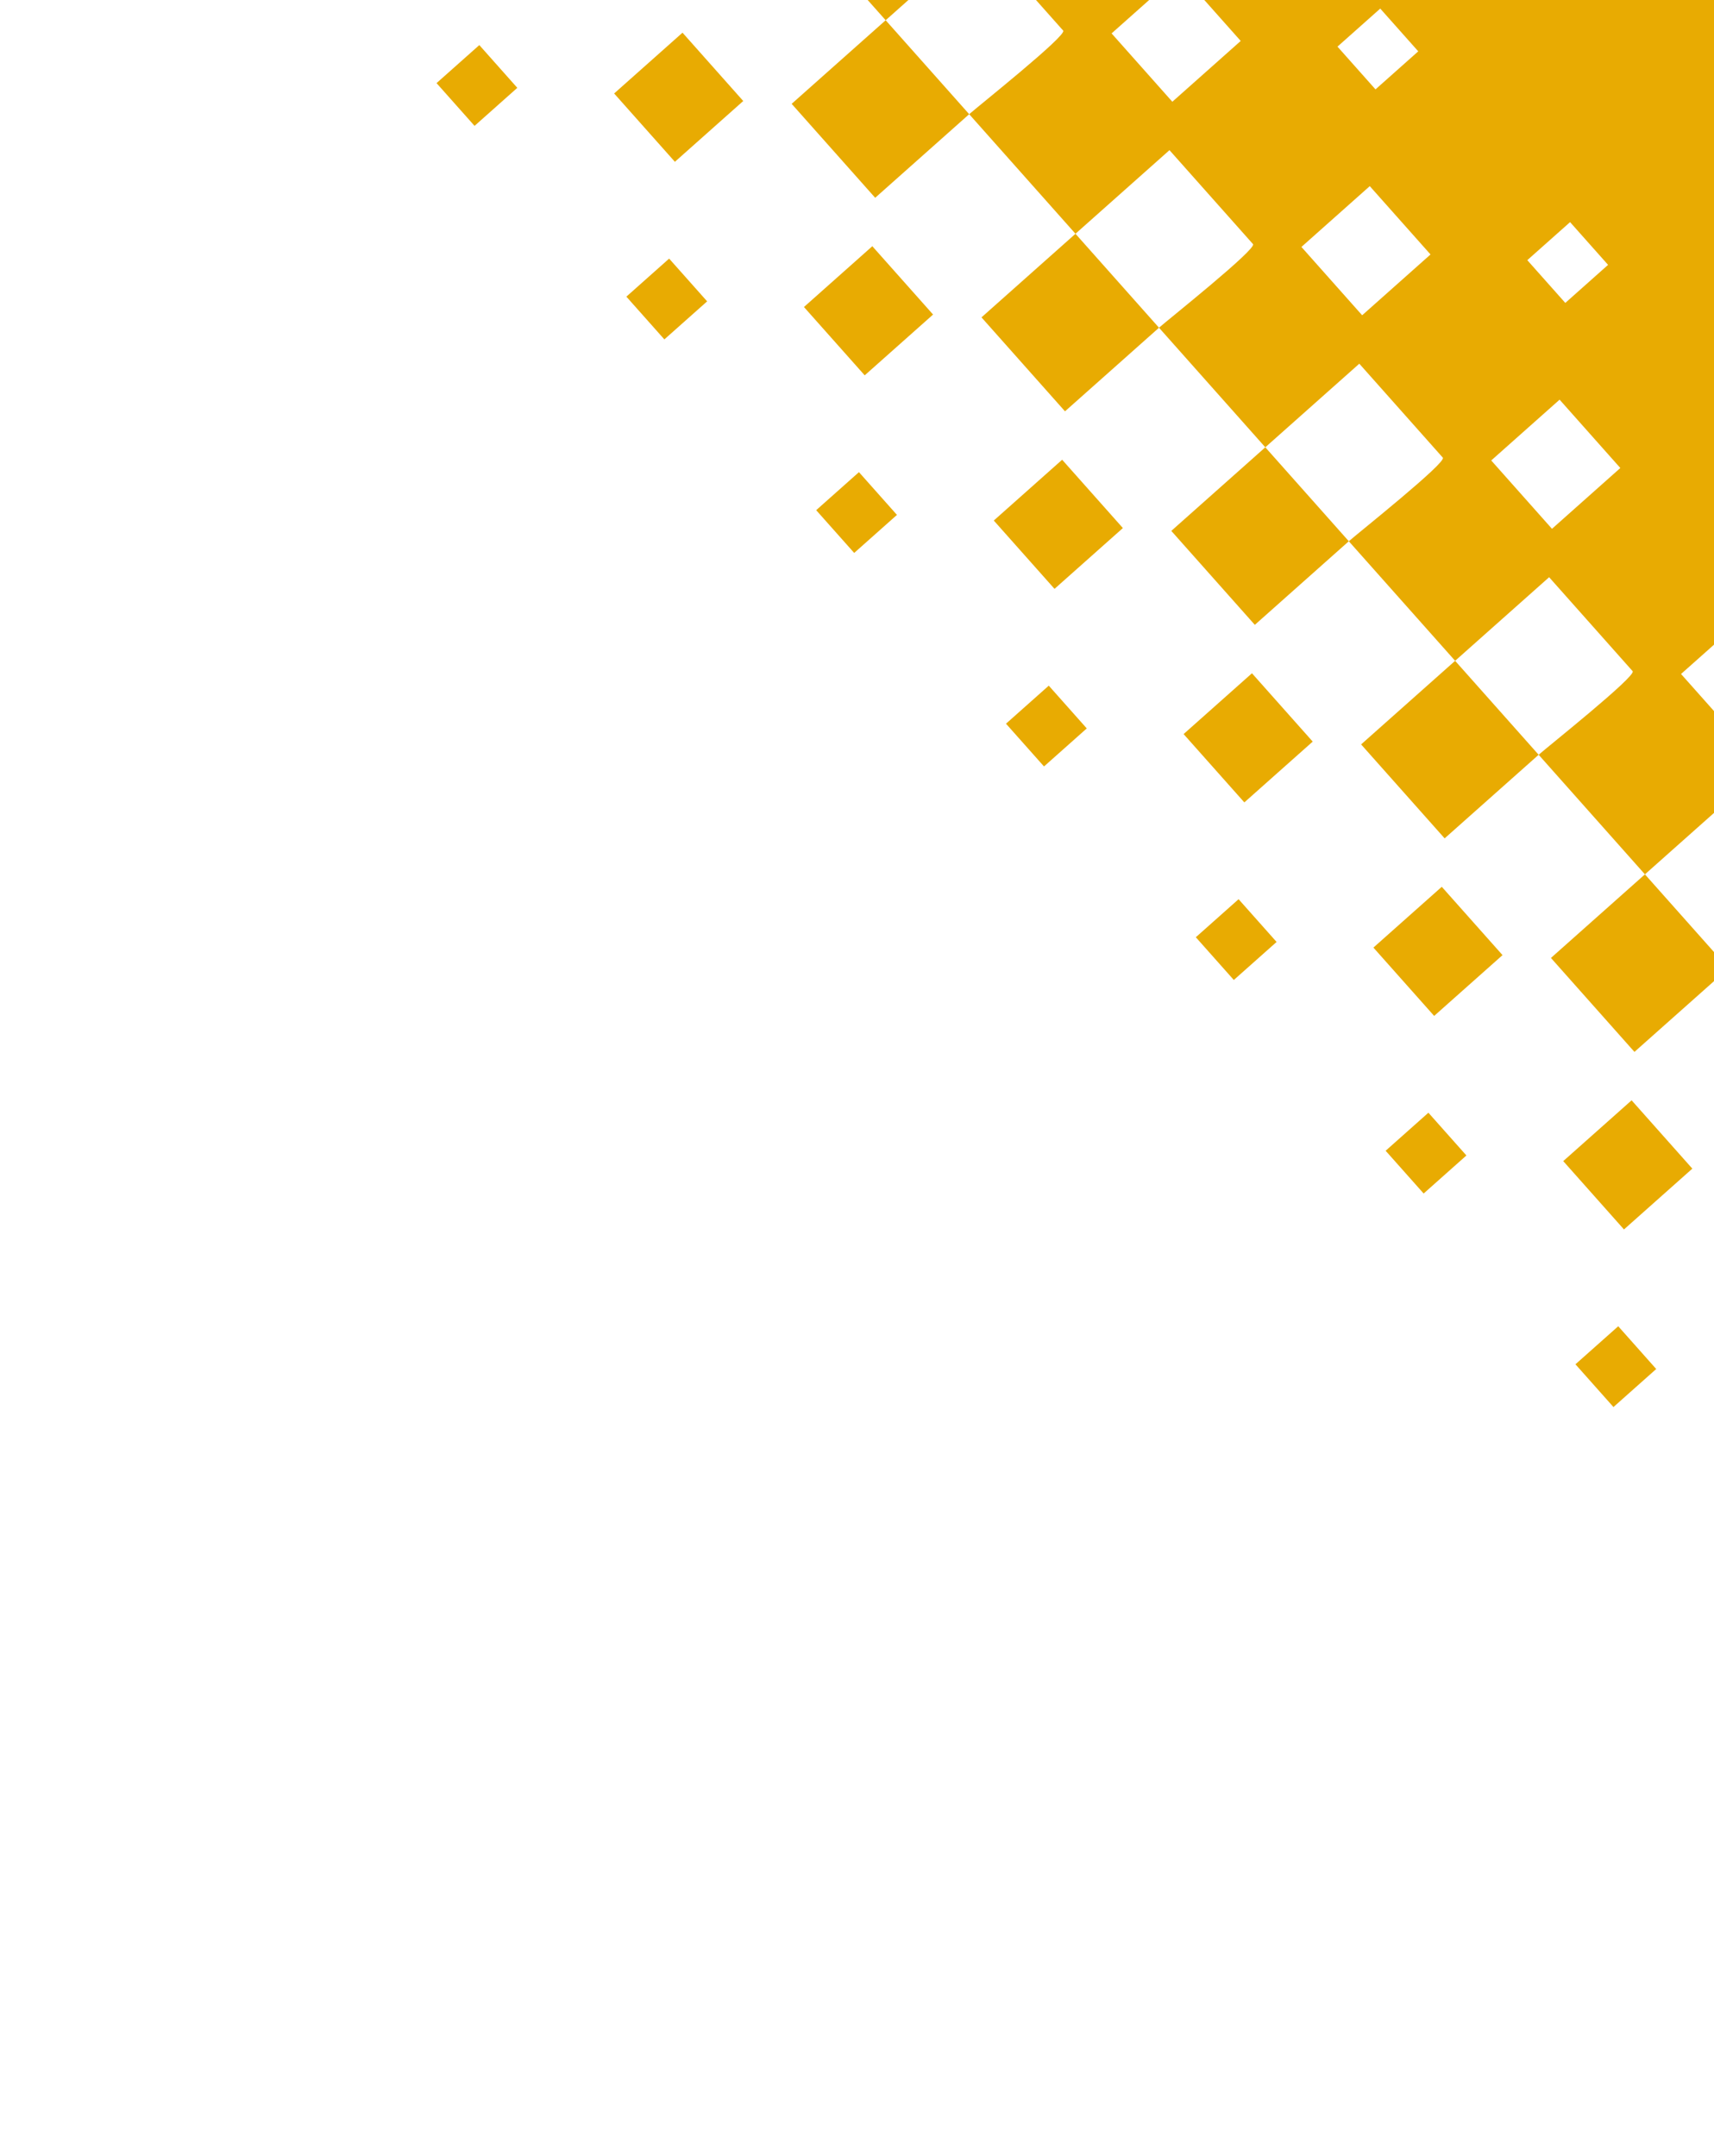 <svg xmlns="http://www.w3.org/2000/svg" width="97" height="122" viewBox="0 0 97 122" fill="none"><g id="Layer_1" clip-path="url(#clip0_114_5898)"><path id="Vector" d="M71.607 25.308L66.287 30.038L71.014 35.354L76.333 30.624L71.607 25.308Z" fill="#E8AB02"></path><path id="Vector_2" d="M109.688 -117.211C108.86 -116.851 108.147 -118.242 107.602 -118.757L100.348 -112.307C100.65 -111.208 98.981 -110.179 98.227 -109.556C97.748 -109.16 97.478 -108.445 96.963 -109.297L26.601 -46.734C27.382 -45.914 27.344 -46.201 26.653 -45.483C25.928 -44.73 24.801 -43.728 23.969 -43.096C23.175 -42.494 23.453 -42.425 22.732 -43.294L15.961 -37.274L17.895 -35.1L23.215 -39.83L27.941 -34.514C28.178 -34.248 23.122 -30.229 22.622 -29.784L28.637 -23.018L33.957 -27.748L38.684 -22.432C38.92 -22.167 33.865 -18.147 33.364 -17.702L39.38 -10.937L44.699 -15.667L49.426 -10.351C49.662 -10.085 44.607 -6.066 44.106 -5.621L50.122 1.145L55.442 -3.585L60.168 1.731C60.405 1.996 55.349 6.016 54.849 6.461L60.864 13.226L66.184 8.496L70.911 13.812C71.147 14.078 66.092 18.097 65.591 18.542L71.607 25.308L76.927 20.578L81.653 25.894C81.889 26.16 76.834 30.179 76.333 30.624L82.349 37.389L87.669 32.659L92.395 37.975C92.632 38.241 87.576 42.26 87.076 42.705L93.091 49.471L98.411 44.741L103.138 50.057C103.374 50.322 98.319 54.342 97.818 54.787L103.834 61.552L109.154 56.822L113.88 62.138C114.116 62.404 109.061 66.423 108.56 66.868L114.576 73.634L119.896 68.904L124.622 74.22C124.859 74.486 119.803 78.505 119.303 78.95L125.319 85.715L130.638 80.985L135.365 86.301C135.601 86.567 130.546 90.586 130.045 91.031L136.061 97.797L141.381 93.067L146.107 98.383C146.344 98.649 141.288 102.668 140.788 103.113L144.87 107.704L151.64 101.684L148.847 98.543L152.716 95.103L155.509 98.244L225.874 35.679L223.293 32.777C226.268 30.036 226.529 28.878 229.259 32.669L236.513 26.219C236.032 25.474 232.36 22.123 233.008 21.547L237.965 17.139L232.809 11.34L227.852 15.748C227.825 15.771 227.191 15.734 227.167 15.708L222.226 10.15C222.202 10.124 222.239 9.489 222.266 9.465L227.223 5.058L222.067 -0.741L217.11 3.666C217.083 3.69 216.448 3.653 216.425 3.626L211.483 -1.931C211.46 -1.958 211.497 -2.593 211.524 -2.616L216.481 -7.024L211.324 -12.823L206.367 -8.415C206.341 -8.392 205.706 -8.429 205.682 -8.455L200.741 -14.013C200.717 -14.039 200.755 -14.674 200.781 -14.698L205.738 -19.105L200.582 -24.904L195.625 -20.497C195.598 -20.473 194.964 -20.51 194.94 -20.537L189.998 -26.094C189.975 -26.121 190.012 -26.756 190.039 -26.779L194.996 -31.187L189.84 -36.986L184.883 -32.578C184.856 -32.555 184.221 -32.592 184.198 -32.618L179.256 -38.176C179.233 -38.202 179.27 -38.837 179.297 -38.861L184.254 -43.268L179.097 -49.067L174.14 -44.66C174.114 -44.636 173.479 -44.673 173.455 -44.7L168.514 -50.257C168.49 -50.284 168.528 -50.919 168.554 -50.942L173.511 -55.35L168.355 -61.149L163.398 -56.741C163.371 -56.718 162.737 -56.755 162.713 -56.781L157.771 -62.339C157.748 -62.365 157.785 -63 157.812 -63.024L162.769 -67.431L157.613 -73.23L152.656 -68.823C152.629 -68.799 151.994 -68.836 151.971 -68.863L147.029 -74.42C147.005 -74.447 147.043 -75.082 147.07 -75.105L152.026 -79.513L146.87 -85.312L141.913 -80.904C141.887 -80.881 141.252 -80.918 141.228 -80.944L136.287 -86.502C136.263 -86.528 136.301 -87.163 136.327 -87.187L141.284 -91.594L136.128 -97.394L131.171 -92.986C131.144 -92.962 130.51 -92.999 130.486 -93.026L125.544 -98.583C125.521 -98.61 125.558 -99.245 125.585 -99.268L130.542 -103.676L125.385 -109.475L120.429 -105.067C120.402 -105.044 119.767 -105.081 119.744 -105.107L114.802 -110.665C114.778 -110.691 114.816 -111.326 114.842 -111.35L119.799 -115.757L114.643 -121.556C113.16 -120.649 111.105 -117.827 109.69 -117.213L109.688 -117.211ZM145.411 86.887L141.542 90.327L138.105 86.461L141.974 83.021L145.411 86.887ZM134.669 74.806L130.8 78.246L127.362 74.379L131.231 70.939L134.669 74.806ZM123.926 62.724L120.058 66.164L116.62 62.298L120.489 58.858L123.926 62.724ZM113.184 50.643L109.315 54.083L105.878 50.217L109.747 46.776L113.184 50.643ZM102.442 38.561L98.573 42.001L95.135 38.135L99.004 34.695L102.442 38.561ZM91.699 26.48L87.831 29.92L84.393 26.053L88.262 22.613L91.699 26.48ZM80.957 14.398L77.088 17.838L73.651 13.972L77.519 10.532L80.957 14.398ZM70.215 2.317L66.346 5.757L62.908 1.89L66.777 -1.55L70.215 2.317ZM59.472 -9.765L55.603 -6.325L52.166 -10.191L56.035 -13.631L59.472 -9.765ZM48.73 -21.846L44.861 -18.407L41.424 -22.273L45.292 -25.713L48.73 -21.846ZM37.988 -33.928L34.119 -30.488L30.681 -34.354L34.55 -37.794L37.988 -33.928ZM105.953 -100.871C106.886 -101.93 108.101 -103.33 109.268 -102.305C112.633 -99.343 110.787 -99.194 108.14 -96.732C107.321 -98.125 104.607 -99.342 105.958 -100.871L105.953 -100.871ZM116.695 -88.79C117.628 -89.849 118.843 -91.249 120.01 -90.223C123.375 -87.262 121.529 -87.113 118.882 -84.651C118.064 -86.043 115.35 -87.26 116.7 -88.79L116.695 -88.79ZM186.397 -15.078C186.276 -14.577 183.769 -12.356 183.236 -12.484C182.691 -12.614 180.34 -15.161 180.75 -15.864C181.041 -16.364 183.294 -18.359 183.804 -18.233C184.306 -18.112 186.525 -15.607 186.397 -15.074L186.397 -15.078ZM196.73 -3.935C197.889 -2.261 195.052 -1.366 194.074 -0.08L191.066 -3.463C193.824 -5.816 194.182 -7.614 196.73 -3.935ZM158.841 -39.71C161.599 -42.062 161.957 -43.861 164.505 -40.181C165.664 -38.508 162.828 -37.613 161.849 -36.327L158.841 -39.71ZM137.783 -64.192C138.074 -64.693 140.327 -66.687 140.837 -66.561C141.339 -66.44 143.558 -63.935 143.43 -63.402C143.309 -62.901 140.802 -60.68 140.269 -60.807C139.724 -60.938 137.373 -63.485 137.783 -64.187L137.783 -64.192ZM153.76 -52.261C154.919 -50.587 152.083 -49.692 151.104 -48.407L148.097 -51.789C150.854 -54.142 151.212 -55.94 153.76 -52.261ZM132.276 -76.424C133.435 -74.75 130.598 -73.855 129.62 -72.57L126.612 -75.952C129.369 -78.305 129.728 -80.103 132.276 -76.424ZM155.46 87.475L153.039 89.628L150.889 87.209L153.309 85.057L155.46 87.475ZM144.717 75.394L142.297 77.546L140.146 75.127L142.567 72.975L144.717 75.394ZM133.975 63.312L131.554 65.465L129.404 63.046L131.824 60.894L133.975 63.312ZM123.233 51.231L120.812 53.383L118.661 50.964L121.082 48.812L123.233 51.231ZM112.49 39.149L110.07 41.301L107.919 38.883L110.34 36.731L112.49 39.149ZM101.748 27.068L99.327 29.22L97.177 26.801L99.597 24.649L101.748 27.068ZM91.005 14.986L88.585 17.139L86.434 14.72L88.855 12.568L91.005 14.986ZM80.263 2.905L77.843 5.057L75.692 2.638L78.112 0.486L80.263 2.905ZM69.521 -9.177L67.1 -7.025L64.95 -9.443L67.37 -11.595L69.521 -9.177ZM58.778 -21.258L56.358 -19.106L54.207 -21.525L56.628 -23.677L58.778 -21.258ZM48.036 -33.34L45.616 -31.188L43.465 -33.606L45.886 -35.758L48.036 -33.34ZM37.294 -45.421L34.873 -43.269L32.723 -45.688L35.143 -47.84L37.294 -45.421ZM214.965 34.128L213.245 32.193C215.466 29.188 218.23 32.239 214.965 34.128ZM204.223 22.047L202.502 20.111C204.723 17.107 207.487 20.157 204.223 22.047ZM193.481 9.965L191.76 8.03C193.981 5.025 196.745 8.076 193.481 9.965ZM182.738 -2.116L181.017 -4.052C183.238 -7.056 186.003 -4.006 182.738 -2.116ZM171.996 -14.198L170.275 -16.133C172.496 -19.138 175.26 -16.087 171.996 -14.198ZM161.254 -26.279L159.533 -28.215C161.754 -31.219 164.518 -28.169 161.254 -26.279ZM150.511 -38.361L148.79 -40.296C151.011 -43.301 153.775 -40.251 150.511 -38.361ZM139.769 -50.442L138.048 -52.378C140.269 -55.382 143.033 -52.332 139.769 -50.442ZM129.027 -62.524L127.306 -64.459C129.527 -67.464 132.291 -64.414 129.027 -62.524ZM118.284 -74.605L116.563 -76.541C118.784 -79.545 121.548 -76.495 118.284 -74.605ZM107.542 -86.687L105.821 -88.622C108.042 -91.627 110.806 -88.577 107.542 -86.687ZM96.8 -98.768L95.079 -100.704C97.3 -103.708 100.064 -100.658 96.8 -98.768ZM218.215 20.228C219.097 21.503 217.564 22.55 216.403 23.353C214.729 24.513 213.835 21.677 212.548 20.702C215.303 18.361 215.667 16.545 218.214 20.233L218.215 20.228ZM207.38 9.743C204.416 13.11 204.269 11.264 201.808 8.618C203.201 7.799 204.42 5.084 205.949 6.434C207.007 7.366 208.407 8.579 207.38 9.747L207.38 9.743ZM175.153 -26.502C172.189 -23.135 172.042 -24.981 169.581 -27.626C170.974 -28.445 172.193 -31.16 173.722 -29.811C174.78 -28.879 176.18 -27.665 175.153 -26.497L175.153 -26.502ZM231.41 21.454C231.434 21.48 231.396 22.115 231.37 22.139L227.259 25.794C227.232 25.817 226.598 25.78 226.574 25.754L222.922 21.646C222.864 21.581 222.992 21.155 222.962 20.961L227.073 17.306C227.099 17.282 227.734 17.319 227.758 17.346L231.41 21.454ZM220.668 9.372C220.691 9.399 220.654 10.033 220.627 10.057L216.517 13.712C216.49 13.736 215.855 13.699 215.832 13.672L212.179 9.564C212.121 9.499 212.249 9.074 212.22 8.879L216.33 5.224C216.357 5.201 216.992 5.238 217.015 5.264L220.668 9.372ZM209.925 -2.709C209.949 -2.683 209.912 -2.048 209.885 -2.024L205.774 1.631C205.748 1.654 205.113 1.617 205.089 1.591L201.437 -2.517C201.379 -2.582 201.507 -3.008 201.477 -3.202L205.588 -6.857C205.615 -6.881 206.249 -6.844 206.273 -6.817L209.925 -2.709ZM199.183 -14.791C199.207 -14.764 199.169 -14.13 199.143 -14.106L195.032 -10.451C195.005 -10.427 194.371 -10.464 194.347 -10.491L190.695 -14.599C190.637 -14.664 190.765 -15.089 190.735 -15.284L194.846 -18.939C194.872 -18.962 195.507 -18.925 195.531 -18.899L199.183 -14.791ZM188.441 -26.872C188.464 -26.846 188.427 -26.211 188.4 -26.188L184.29 -22.532C184.263 -22.509 183.628 -22.546 183.605 -22.572L179.952 -26.68C179.894 -26.745 180.022 -27.171 179.993 -27.365L184.103 -31.02C184.13 -31.044 184.765 -31.007 184.788 -30.98L188.441 -26.872ZM177.698 -38.954C177.722 -38.927 177.684 -38.293 177.658 -38.269L173.547 -34.614C173.521 -34.59 172.886 -34.627 172.862 -34.654L169.21 -38.762C169.152 -38.827 169.28 -39.252 169.25 -39.447L173.361 -43.102C173.388 -43.125 174.022 -43.088 174.046 -43.062L177.698 -38.954ZM166.956 -51.035C166.98 -51.009 166.942 -50.374 166.916 -50.35L162.805 -46.696C162.778 -46.672 162.144 -46.709 162.12 -46.736L158.467 -50.843C158.409 -50.908 158.538 -51.334 158.508 -51.528L162.619 -55.183C162.645 -55.207 163.28 -55.17 163.304 -55.143L166.956 -51.035ZM156.214 -63.117C156.237 -63.09 156.2 -62.456 156.173 -62.432L152.063 -58.777C152.036 -58.753 151.401 -58.79 151.378 -58.817L147.725 -62.925C147.667 -62.99 147.795 -63.416 147.766 -63.61L151.876 -67.265C151.903 -67.288 152.538 -67.251 152.561 -67.225L156.214 -63.117ZM145.471 -75.198C145.495 -75.172 145.457 -74.537 145.431 -74.514L141.32 -70.859C141.294 -70.835 140.659 -70.872 140.635 -70.898L136.983 -75.006C136.925 -75.072 137.053 -75.497 137.023 -75.691L141.134 -79.346C141.16 -79.37 141.795 -79.333 141.819 -79.306L145.471 -75.198ZM134.729 -87.28C134.753 -87.254 134.715 -86.619 134.688 -86.595L130.578 -82.94C130.551 -82.916 129.916 -82.953 129.893 -82.98L126.24 -87.088C126.182 -87.153 126.311 -87.579 126.281 -87.773L130.392 -91.428C130.418 -91.451 131.053 -91.414 131.077 -91.388L134.729 -87.28ZM123.987 -99.362C124.01 -99.335 123.973 -98.7 123.946 -98.677L119.835 -95.022C119.809 -94.998 119.174 -95.035 119.15 -95.061L115.498 -99.169C115.44 -99.234 115.568 -99.66 115.539 -99.854L119.649 -103.509C119.676 -103.533 120.311 -103.496 120.334 -103.469L123.987 -99.362ZM113.244 -111.443C113.268 -111.416 113.23 -110.782 113.204 -110.758L109.093 -107.103C109.067 -107.079 108.432 -107.116 108.408 -107.143L104.756 -111.251C104.698 -111.316 104.826 -111.742 104.796 -111.936L108.907 -115.591C108.933 -115.614 109.568 -115.577 109.592 -115.551L113.244 -111.443Z" fill="#E8AB02"></path><path id="Vector_3" d="M93.091 49.471L87.772 54.201L92.498 59.517L97.818 54.787L93.091 49.471Z" fill="#E8AB02"></path><path id="Vector_4" d="M60.864 13.227L55.545 17.957L60.271 23.273L65.591 18.543L60.864 13.227Z" fill="#E8AB02"></path><path id="Vector_5" d="M82.349 37.389L77.029 42.119L81.756 47.435L87.076 42.705L82.349 37.389Z" fill="#E8AB02"></path><path id="Vector_6" d="M50.122 1.145L44.802 5.875L49.529 11.191L54.849 6.461L50.122 1.145Z" fill="#E8AB02"></path><path id="Vector_7" d="M60.11 26.012L56.241 29.452L59.678 33.318L63.547 29.878L60.11 26.012Z" fill="#E8AB02"></path><path id="Vector_8" d="M70.852 38.094L66.983 41.534L70.421 45.4L74.29 41.96L70.852 38.094Z" fill="#E8AB02"></path><path id="Vector_9" d="M81.594 50.175L77.725 53.615L81.163 57.481L85.032 54.041L81.594 50.175Z" fill="#E8AB02"></path><path id="Vector_10" d="M92.337 62.256L88.468 65.696L91.905 69.562L95.774 66.122L92.337 62.256Z" fill="#E8AB02"></path><path id="Vector_11" d="M38.625 1.849L34.756 5.289L38.194 9.155L42.062 5.715L38.625 1.849Z" fill="#E8AB02"></path><path id="Vector_12" d="M49.367 13.931L45.498 17.371L48.936 21.237L52.805 17.797L49.367 13.931Z" fill="#E8AB02"></path><path id="Vector_13" d="M48.61 26.714L46.19 28.866L48.341 31.285L50.761 29.133L48.61 26.714Z" fill="#E8AB02"></path><path id="Vector_14" d="M59.353 38.795L56.932 40.947L59.083 43.366L61.503 41.214L59.353 38.795Z" fill="#E8AB02"></path><path id="Vector_15" d="M91.58 75.04L89.159 77.192L91.31 79.611L93.73 77.459L91.58 75.04Z" fill="#E8AB02"></path><path id="Vector_16" d="M37.868 14.632L35.448 16.784L37.598 19.203L40.019 17.051L37.868 14.632Z" fill="#E8AB02"></path><path id="Vector_17" d="M70.095 50.877L67.675 53.029L69.825 55.448L72.246 53.296L70.095 50.877Z" fill="#E8AB02"></path><path id="Vector_18" d="M80.837 62.958L78.417 65.11L80.568 67.529L82.988 65.377L80.837 62.958Z" fill="#E8AB02"></path><path id="Vector_19" d="M27.126 2.551L24.705 4.703L26.856 7.122L29.276 4.97L27.126 2.551Z" fill="#E8AB02"></path></g><defs><clipPath id="clip0_114_5898"><rect width="173" height="194" fill="white" transform="translate(0 -23.082) rotate(-41.642)"></rect></clipPath></defs></svg>